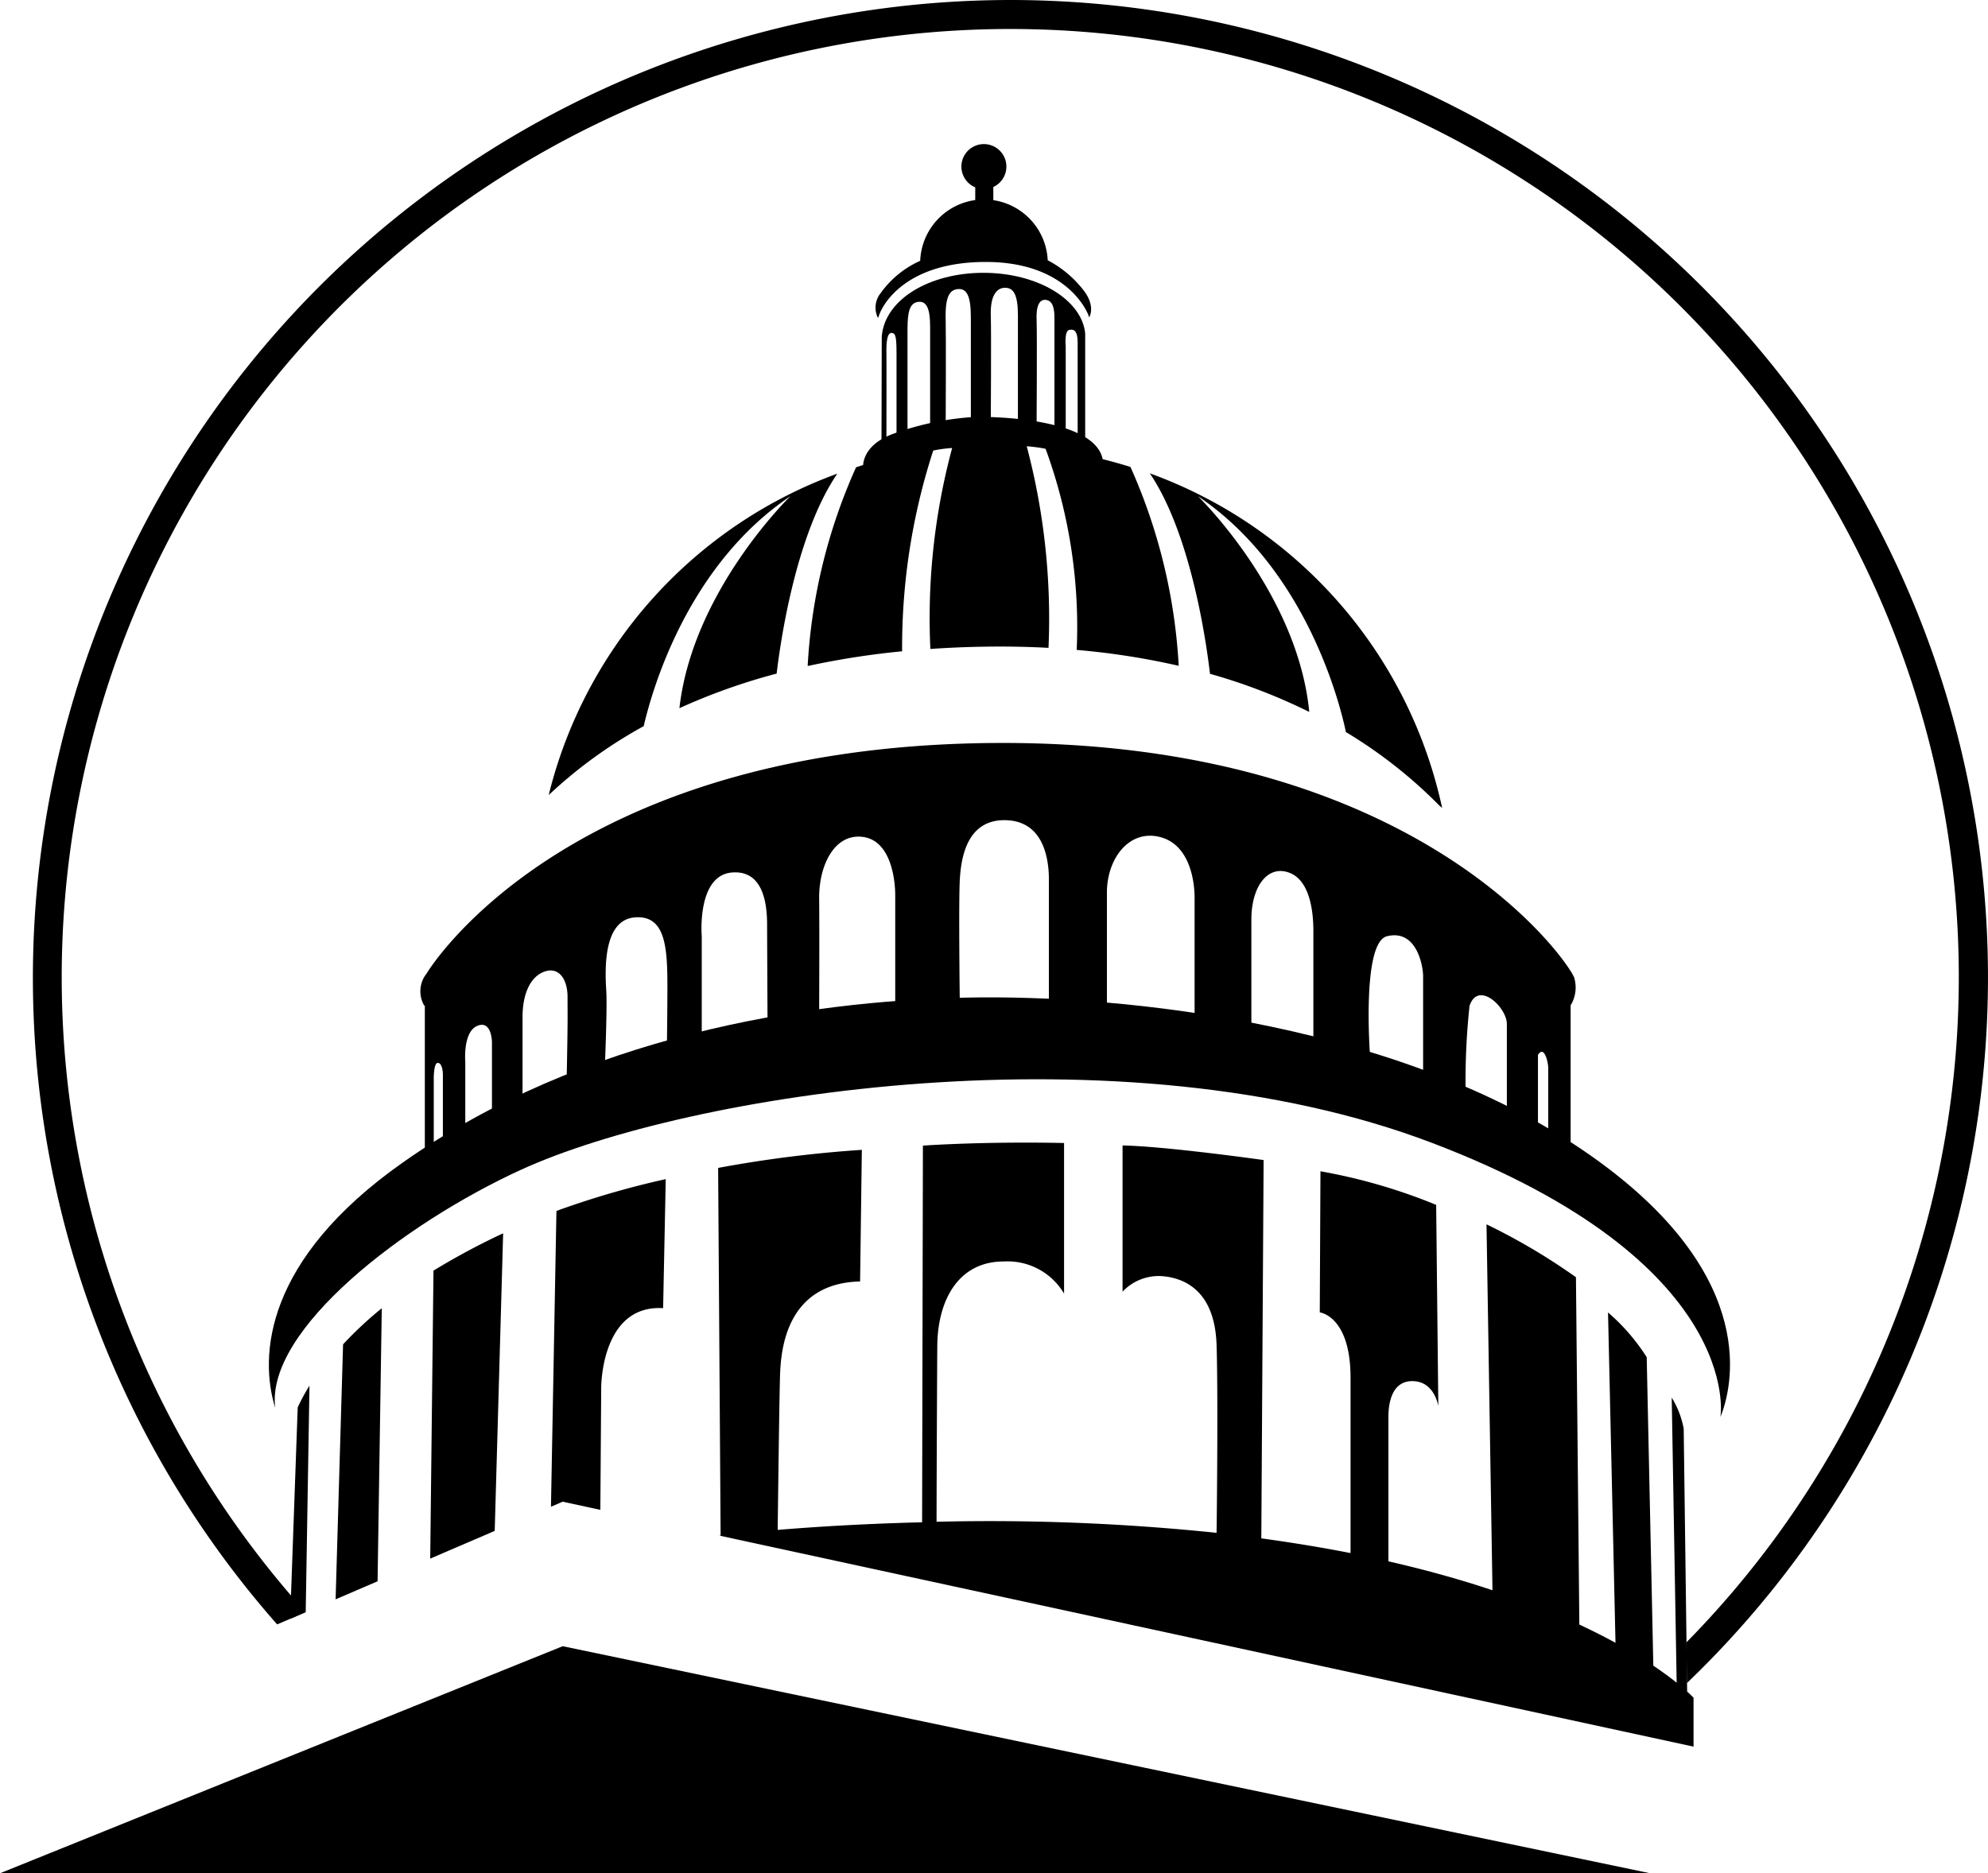 <svg xmlns="http://www.w3.org/2000/svg" xmlns:xlink="http://www.w3.org/1999/xlink" width="63.898" height="60.227" viewBox="0 0 63.898 60.227">
  <defs>
    <clipPath id="clip-path">
      <rect id="Rectangle_1260" data-name="Rectangle 1260" width="63.898" height="60.226" fill="#000"/>
    </clipPath>
  </defs>
  <g id="Group_762" data-name="Group 762" clip-path="url(#clip-path)">
    <path id="Path_419" data-name="Path 419" d="M39.182,0A31.44,31.44,0,0,0,15.613,52.225l.916-.394a30.488,30.488,0,1,1,44.38.972l.016,1.309A31.427,31.427,0,0,0,39.182,0" transform="translate(-6.705 0)" fill="#000"/>
    <path id="Path_420" data-name="Path 420" d="M136.273,182.994c-.166-.5-5.061-7.716-18.834-7.55s-18.057,7.413-18.057,7.413a.911.911,0,0,0-.07,1.035l.015-.011v4.671l.287-.176v-2.168s0-.449.114-.477.179.166.179.386v2.1l.72-.525V185.7s-.083-.968.386-1.163.471.526.471.526v2.351l.983-.61v-2.544c0-.747.247-1.3.7-1.466s.747.221.747.815c0,.679.011.678-.028,2.614l1.231-.5s.076-1.785.041-2.322c-.054-.831-.054-2.268.913-2.351.918-.079,1.037.816,1.051,1.936.007.581-.014,2.157-.014,2.157l1.119-.29v-3.194s-.167-1.963.975-2.053c1.037-.083,1.126,1.085,1.126,1.693,0,.414.014,3.18.014,3.18l1.659-.29s.011-2.822,0-3.734c-.013-1.092.5-2.115,1.41-1.992s1.035,1.41,1.035,1.867v3.692l2.076-.166s-.042-3.277,0-4.022.249-1.951,1.493-1.909,1.37,1.327,1.37,1.909v4.063l1.865.167v-3.816c0-1.078.705-2.033,1.7-1.784s1.118,1.494,1.118,1.949v3.941l1.825.29v-3.527c0-1.078.541-1.783,1.246-1.493s.747,1.452.747,1.867v3.443l1.825.622s-.289-3.691.539-3.9c.956-.239,1.163.955,1.163,1.286v3.236l1.366.456a22.846,22.846,0,0,1,.126-2.739c.276-.83,1.2.042,1.2.582v2.778l1,.582v-2.366c.206-.33.33.25.33.416v2.115l.5.5.22-.234v-4.392a1.093,1.093,0,0,0,.113-.892" transform="translate(-85.672 -151.555)" fill="#000"/>
    <path id="Path_421" data-name="Path 421" d="M71.579,241.064c5.31-2.434,19.276-4.674,29.286-.858s9.264,8.766,9.264,8.766c0,.016,0,.032-.005.048.368-.914,1.308-4.431-3.923-8.234-6.08-4.424-15.263-5.365-20.353-5.254s-12.278,1.216-18.084,5.308c-4.438,3.127-4.608,6.216-4.091,7.883-.314-2.506,4.129-5.93,7.906-7.66" transform="translate(-54.827 -203.458)" fill="#000"/>
    <path id="Path_422" data-name="Path 422" d="M129.548,110.613A14.941,14.941,0,0,1,132.6,108.4c.267-1.155,1.4-5.162,4.716-7.394,0,0-3.142,3.037-3.568,6.816a19.687,19.687,0,0,1,3.125-1.112c.111-.943.6-4.449,1.95-6.428a14.758,14.758,0,0,0-9.276,10.33m19.321-10.34c1.341,1.988,1.825,5.512,1.933,6.445a18.429,18.429,0,0,1,3.191,1.226c-.372-3.835-3.58-6.938-3.58-6.938,3.53,2.378,4.589,6.776,4.758,7.585a15.253,15.253,0,0,1,3.015,2.374l.078.064a14.757,14.757,0,0,0-9.395-10.756m-1.517-.458c-.273-1.354-3.73-1.374-4.146-1.353a9.255,9.255,0,0,0-2.543.525c-.868.3-.995.814-1.01,1.019-.076.023-.151.048-.226.072a17.9,17.9,0,0,0-1.556,6.39,26.17,26.17,0,0,1,3.036-.474,20.451,20.451,0,0,1,1-6.454,4.445,4.445,0,0,1,.608-.082,21.028,21.028,0,0,0-.7,6.461c.558-.038,1.133-.064,1.73-.073q1.076-.017,2.067.038a21.65,21.65,0,0,0-.7-6.481,4.682,4.682,0,0,1,.606.081,16.645,16.645,0,0,1,1,6.466,23.745,23.745,0,0,1,3.279.511,18.059,18.059,0,0,0-1.551-6.394c-.3-.093-.6-.178-.9-.252" transform="translate(-111.91 -85.054)" fill="#000"/>
    <path id="Path_423" data-name="Path 423" d="M0,396.035l18.087-7.3,34.952,7.3Z" transform="translate(0 -335.809)" fill="#000"/>
    <path id="Path_424" data-name="Path 424" d="M213.326,38.592a3.516,3.516,0,0,0-1.1-.9,2.053,2.053,0,0,0-1.749-1.933v-.423a.723.723,0,1,0-.581.011v.409a2.054,2.054,0,0,0-1.769,1.953,3.135,3.135,0,0,0-1.268,1.034.746.746,0,0,0-.091.8l.015-.017c.12-.436.9-1.767,3.414-1.78,2.525-.015,3.267,1.469,3.363,1.782.051-.1.179-.442-.23-.932" transform="translate(-178.55 -29.324)" fill="#000"/>
    <path id="Path_425" data-name="Path 425" d="M208.111,66.464c.1-1.189,1.533-2.043,3.269-2.043s3.158.858,3.27,1.945V69.88l-.242-.194V66.921c0-.359.03-.732-.274-.664-.159.037-.11.525-.11.525V69.6l-.362-.124V65.912c0-.18,0-.54-.22-.608s-.373.1-.354.614,0,3.465,0,3.465l-.6-.105V65.794c0-.684-.146-.892-.414-.892s-.479.25-.458.892c.018.539,0,3.4,0,3.4l-.641.021V65.855c0-.725-.145-.932-.415-.911s-.417.249-.394,1c.014.559,0,3.36,0,3.36l-.5.1V66.147c0-.6-.126-.83-.394-.79s-.333.333-.333.872v3.3l-.353.145V67.039c0-.56-.027-.685-.164-.685s-.167.3-.161.622c.006.249,0,2.87,0,2.87l-.158.048Z" transform="translate(-179.77 -55.65)" fill="#000"/>
    <path id="Path_426" data-name="Path 426" d="M73.027,283.191,75.1,282.3l.271-9.568a22.734,22.734,0,0,0-2.239,1.2Zm3.881-1.668.378-.162,1.209.262c.012-1.625.027-3.709.027-3.884,0-.5.166-2.711,1.991-2.6l.084-4.149a28.122,28.122,0,0,0-3.513,1.023Zm36.519,5.942-.111-8.455a2.911,2.911,0,0,0-.385-.995l.159,9.165c-.193-.154-.442-.34-.75-.547l-.213-9.919a6.5,6.5,0,0,0-1.243-1.437l.24,10.621c-.346-.19-.733-.387-1.162-.587l-.109-11.167a19.99,19.99,0,0,0-2.875-1.7l.192,11.764c-.981-.328-2.092-.644-3.345-.93v-4.6c0-.167-.027-1.272.857-1.189.637.06.747.8.747.8l-.069-6.471a18.048,18.048,0,0,0-3.719-1.08l-.022,4.537s.989.112.989,2.1v5.638q-1.336-.263-2.868-.473l.074-12.163s-3.124-.442-4.534-.469v4.7a1.6,1.6,0,0,1,1.251-.5c.775.056,1.714.5,1.771,2.212.047,1.444.015,4.964,0,6.042a70.62,70.62,0,0,0-9-.356c0-1.288.02-5.5.024-5.713.029-1.437.692-2.655,2.132-2.655A2.11,2.11,0,0,1,93.4,274.67v-4.841c-2.628-.055-4.537.084-4.537.084l-.026,12.111h-.05c-1.66.043-3.185.127-4.592.244.015-1.212.055-4.377.077-5,.029-.774.193-2.932,2.572-2.988l.056-4.231a39.461,39.461,0,0,0-4.619.581l.08,11.815-.044.005,31.316,6.786v-1.572s-.066-.072-.207-.2M70.226,276.3l-.24,8.2,1.349-.58.135-8.779a12.2,12.2,0,0,0-1.245,1.162m-1.7,8.824.5-.216.121-7.28a6.241,6.241,0,0,0-.378.7Z" transform="translate(-59.199 -233.081)" fill="#000"/>
  </g>
</svg>

